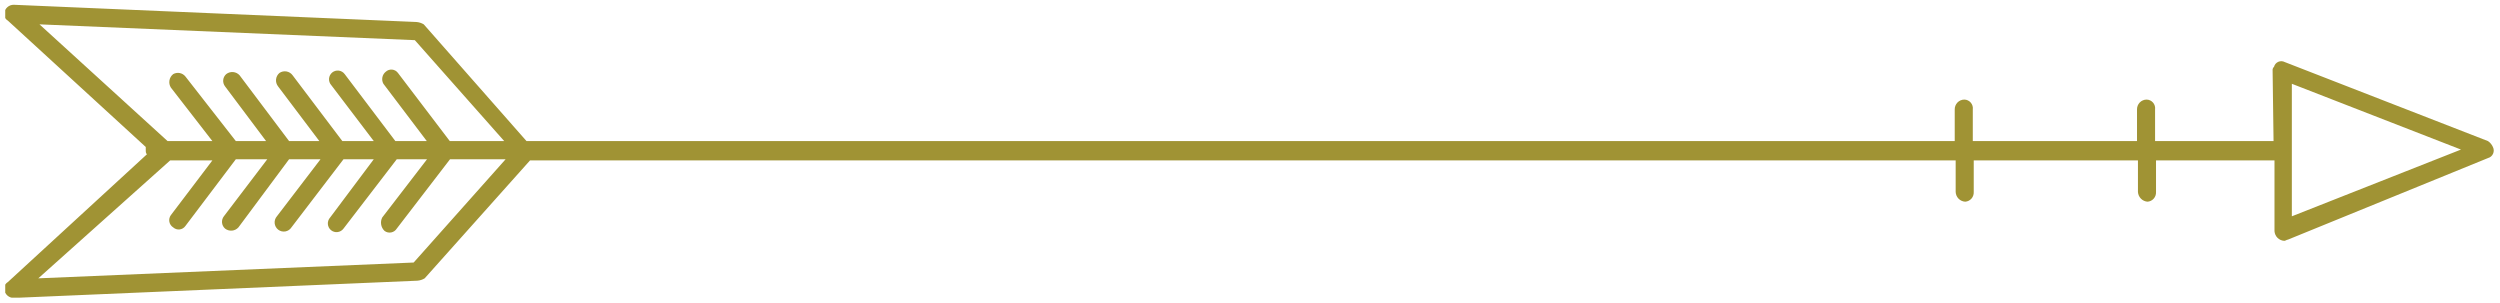 <svg xmlns="http://www.w3.org/2000/svg" width="239" height="29" viewBox="0 0 239 29" fill="none"><g clip-path="url(#clip0_120_1313)"><path d="M217.351 13.488H206.025V10.467C206.041 10.35 206.032 10.231 205.999 10.118C205.966 10.005 205.909 9.901 205.833 9.811C205.757 9.722 205.662 9.649 205.556 9.599C205.45 9.549 205.335 9.522 205.218 9.52C205.095 9.52 204.974 9.545 204.861 9.592C204.748 9.64 204.645 9.71 204.559 9.799C204.474 9.887 204.407 9.991 204.362 10.106C204.317 10.221 204.295 10.344 204.298 10.467V13.488H188.599V10.467C188.615 10.35 188.606 10.231 188.573 10.118C188.54 10.005 188.483 9.901 188.407 9.811C188.331 9.722 188.236 9.649 188.13 9.599C188.024 9.549 187.909 9.522 187.792 9.52C187.669 9.52 187.547 9.545 187.434 9.592C187.321 9.64 187.219 9.71 187.133 9.799C187.048 9.887 186.98 9.991 186.936 10.106C186.891 10.221 186.869 10.344 186.872 10.467V13.488H50.334L40.511 2.328C40.299 2.2 40.061 2.123 39.815 2.103L1.33 0.457C1.103 0.45 0.882 0.53 0.711 0.681C0.54 0.831 0.433 1.042 0.41 1.269C0.391 1.406 0.413 1.545 0.473 1.669C0.533 1.794 0.628 1.898 0.747 1.968L13.934 14.051V14.299C13.934 14.525 13.934 14.637 14.046 14.75L0.747 26.969C0.628 27.039 0.533 27.143 0.473 27.267C0.413 27.392 0.391 27.531 0.41 27.668C0.433 27.895 0.54 28.105 0.711 28.256C0.882 28.407 1.103 28.487 1.33 28.48L39.905 26.834C40.151 26.814 40.389 26.737 40.6 26.608L50.67 15.336H186.962V18.357C186.973 18.599 187.073 18.828 187.243 18.999C187.413 19.17 187.641 19.271 187.881 19.282C188.109 19.264 188.322 19.158 188.473 18.985C188.623 18.812 188.701 18.587 188.689 18.357V15.336H204.388V18.357C204.404 18.597 204.506 18.823 204.675 18.993C204.844 19.163 205.069 19.266 205.307 19.282C205.536 19.264 205.748 19.158 205.899 18.985C206.05 18.812 206.127 18.587 206.115 18.357V15.336H217.441V22.1C217.457 22.343 217.562 22.572 217.736 22.743C217.91 22.913 218.14 23.013 218.383 23.024C218.495 23.024 218.607 22.911 218.719 22.911L237.85 15.111C237.957 15.083 238.056 15.031 238.141 14.959C238.225 14.887 238.293 14.796 238.338 14.695C238.383 14.593 238.405 14.482 238.402 14.371C238.399 14.26 238.371 14.15 238.321 14.051C238.221 13.822 238.057 13.626 237.85 13.488L218.427 5.935C218.332 5.884 218.226 5.855 218.118 5.851C218.01 5.847 217.902 5.867 217.803 5.91C217.704 5.954 217.616 6.019 217.545 6.101C217.475 6.184 217.424 6.281 217.396 6.386C217.345 6.431 217.307 6.487 217.283 6.55C217.26 6.613 217.252 6.68 217.261 6.747L217.351 13.488ZM16.334 20.567C16.267 20.657 16.221 20.76 16.196 20.869C16.171 20.979 16.169 21.092 16.19 21.202C16.211 21.312 16.255 21.417 16.318 21.509C16.381 21.602 16.463 21.68 16.558 21.739C16.641 21.813 16.738 21.869 16.844 21.903C16.95 21.937 17.061 21.948 17.171 21.935C17.282 21.922 17.388 21.886 17.483 21.829C17.578 21.772 17.661 21.695 17.724 21.604L22.546 15.224H25.552L21.402 20.679C21.268 20.852 21.205 21.07 21.226 21.288C21.247 21.506 21.35 21.708 21.515 21.852C21.702 21.999 21.939 22.069 22.176 22.048C22.413 22.027 22.633 21.917 22.793 21.739L27.637 15.224H30.642L26.471 20.679C26.392 20.77 26.332 20.876 26.296 20.991C26.259 21.106 26.246 21.228 26.258 21.348C26.27 21.468 26.307 21.584 26.366 21.69C26.425 21.795 26.504 21.887 26.6 21.96C26.696 22.033 26.805 22.085 26.922 22.114C27.039 22.142 27.16 22.146 27.279 22.125C27.397 22.105 27.51 22.06 27.61 21.993C27.71 21.927 27.796 21.84 27.861 21.739L32.84 15.224H35.734L31.562 20.792C31.485 20.875 31.426 20.974 31.389 21.081C31.351 21.188 31.335 21.301 31.343 21.415C31.351 21.528 31.381 21.639 31.433 21.74C31.484 21.841 31.556 21.93 31.643 22.002C31.73 22.075 31.831 22.128 31.94 22.16C32.048 22.192 32.162 22.201 32.274 22.186C32.386 22.172 32.494 22.135 32.592 22.078C32.689 22.02 32.774 21.943 32.84 21.852L37.931 15.224H40.825L36.541 20.792C36.434 21.002 36.398 21.241 36.439 21.472C36.479 21.704 36.594 21.917 36.765 22.077C36.855 22.144 36.958 22.191 37.066 22.216C37.175 22.241 37.288 22.242 37.398 22.221C37.507 22.2 37.611 22.156 37.703 22.093C37.795 22.029 37.873 21.947 37.931 21.852L43.023 15.224H48.338L39.546 25.098L3.662 26.608L16.267 15.336H20.303L16.334 20.567ZM17.724 7.311C17.588 7.141 17.396 7.025 17.182 6.983C16.969 6.942 16.748 6.978 16.558 7.085C16.368 7.233 16.24 7.446 16.199 7.684C16.157 7.922 16.205 8.166 16.334 8.37L20.303 13.488H16.02L3.774 2.328L39.658 3.839L48.203 13.488H43L38.044 6.972C37.978 6.883 37.895 6.808 37.798 6.753C37.702 6.698 37.596 6.664 37.486 6.653C37.375 6.643 37.264 6.656 37.16 6.691C37.055 6.727 36.959 6.784 36.877 6.86C36.71 6.993 36.595 7.182 36.554 7.393C36.513 7.604 36.548 7.822 36.653 8.009L40.802 13.488H37.797L32.953 7.085C32.886 6.994 32.801 6.917 32.704 6.859C32.606 6.801 32.498 6.764 32.386 6.75C32.274 6.736 32.16 6.745 32.052 6.777C31.943 6.809 31.842 6.862 31.755 6.934C31.668 7.007 31.596 7.096 31.545 7.197C31.493 7.298 31.463 7.409 31.455 7.522C31.448 7.635 31.463 7.749 31.501 7.856C31.538 7.963 31.597 8.061 31.674 8.145L35.734 13.488H32.728L27.974 7.198C27.834 7.004 27.625 6.873 27.391 6.831C27.157 6.789 26.915 6.839 26.718 6.972C26.533 7.127 26.415 7.347 26.39 7.587C26.365 7.828 26.434 8.068 26.583 8.258L30.53 13.488H27.637L22.905 7.198C22.746 7.02 22.525 6.91 22.288 6.889C22.051 6.868 21.814 6.938 21.627 7.085C21.462 7.229 21.359 7.431 21.338 7.649C21.318 7.867 21.381 8.085 21.515 8.258L25.439 13.488H22.546L17.724 7.311ZM0.836 1.968C0.961 2.101 1.127 2.189 1.307 2.216L0.836 1.968ZM219.1 20.679V8.009L235.27 14.299L219.1 20.679Z" fill="#A09334"></path></g><defs><clipPath id="clip0_120_1313"><rect width="238" height="28" fill="white" transform="matrix(-1 0 0 1 238.5 0.457)"></rect></clipPath></defs></svg>